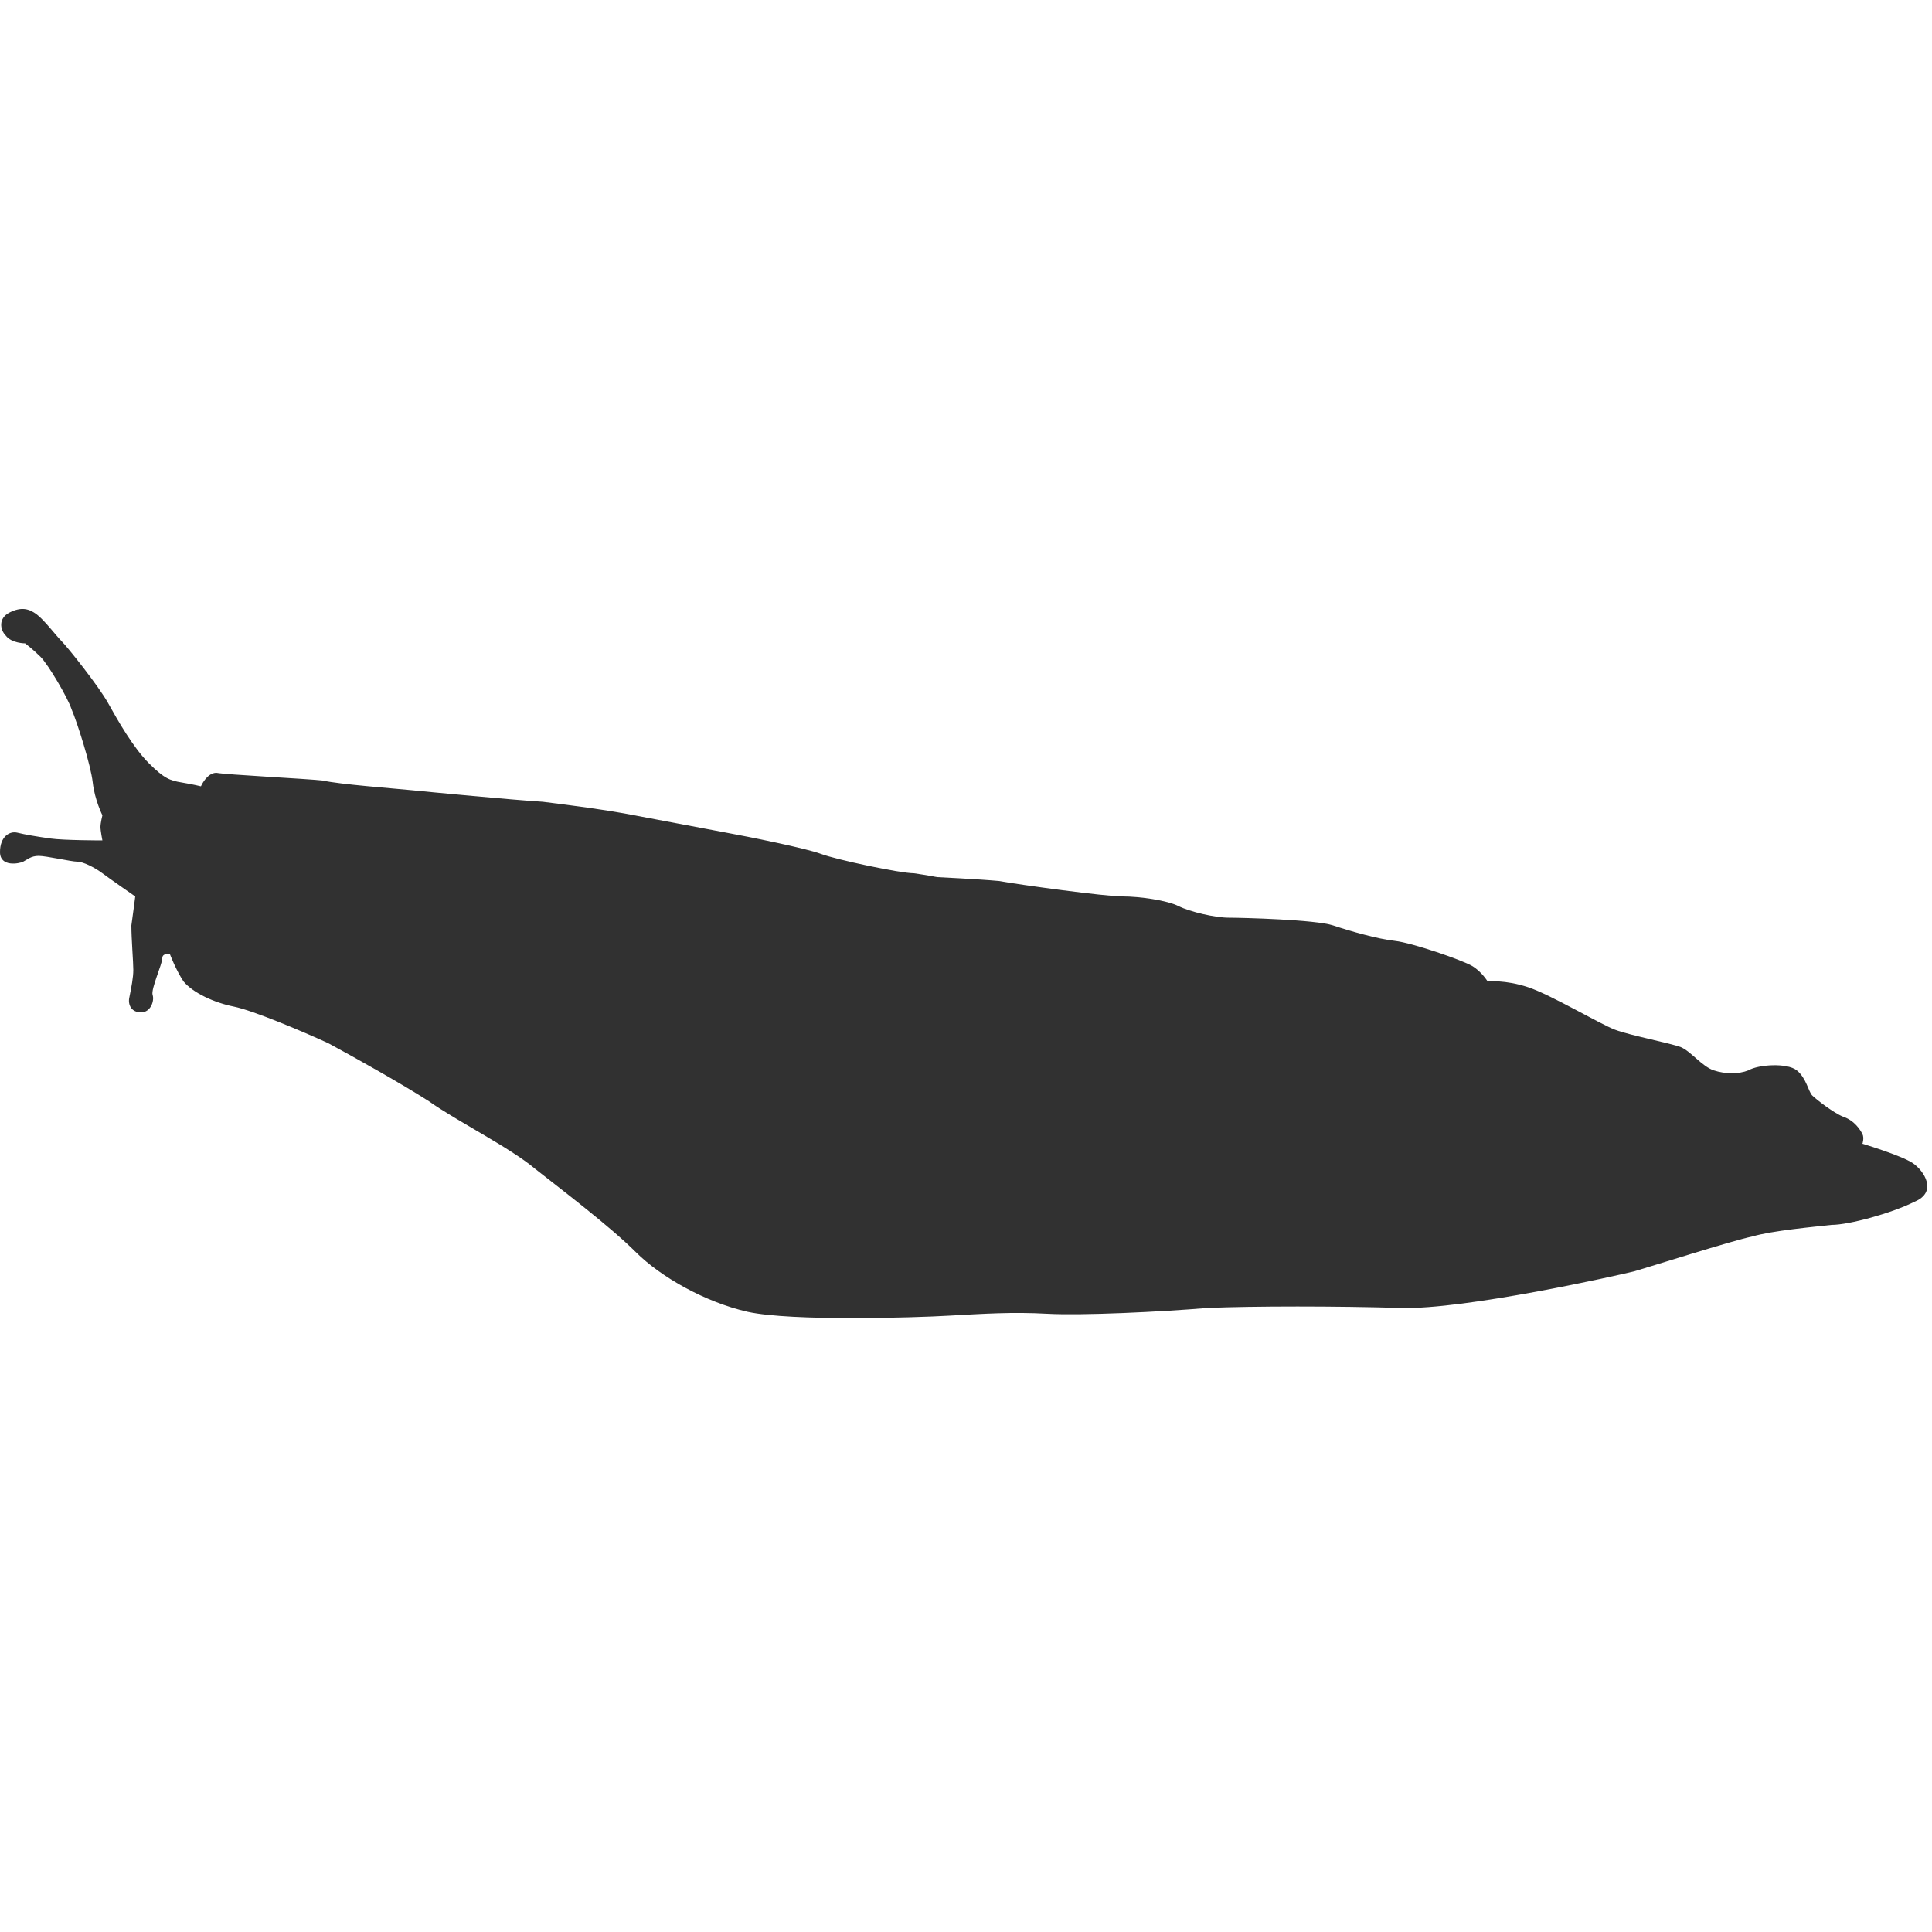 <?xml version="1.0" encoding="utf-8"?>
<!-- Generator: Adobe Illustrator 26.2.1, SVG Export Plug-In . SVG Version: 6.00 Build 0)  -->
<svg version="1.1" id="Lager_1" xmlns="http://www.w3.org/2000/svg" xmlns:xlink="http://www.w3.org/1999/xlink" x="0px" y="0px"
	 viewBox="0 0 100 100" style="enable-background:new 0 0 100 100;" xml:space="preserve">
<style type="text/css">
	.st0{fill:#313131;}
</style>
<path class="st0" d="M10.4,40.7c0,0,0.3-0.7,0.8-0.7c0.5,0.1,4.6,0.3,5.5,0.4c0.9,0.2,3.6,0.4,4.6,0.5c1,0.1,5.2,0.5,6.8,0.6
	c1.6,0.2,3.1,0.4,4.2,0.6s4.2,0.8,5.3,1c1.1,0.2,4.1,0.8,4.9,1.1s4.1,1,4.8,1c0.7,0.1,1.2,0.2,1.2,0.2s2.1,0.1,3.2,0.2
	c1.1,0.2,5.5,0.8,6.4,0.8s2.3,0.2,2.9,0.5s1.9,0.6,2.6,0.6s4.5,0.1,5.4,0.4s2.3,0.7,3.2,0.8c0.9,0.1,3.5,1,4,1.3
	c0.5,0.3,0.8,0.8,0.8,0.8s0.9-0.1,2.1,0.3c1.2,0.4,3.7,1.9,4.5,2.2s2.9,0.7,3.4,0.9s1.1,1,1.7,1.2c0.6,0.2,1.3,0.2,1.8,0
	c0.5-0.3,2-0.4,2.5,0c0.5,0.4,0.6,1.1,0.8,1.3c0.2,0.2,1.1,0.9,1.6,1.1c0.6,0.2,0.9,0.7,1,0.9c0.1,0.2,0,0.5,0,0.5s2,0.6,2.6,1
	s1.3,1.5,0.1,2c-1.2,0.6-3.4,1.2-4.3,1.2c-0.9,0.1-3.1,0.3-4.1,0.6c-1,0.2-5.4,1.6-6.1,1.8c-0.8,0.2-8.8,2-12.1,1.9
	c-3.3-0.1-7.6-0.1-10,0c-2.4,0.2-6.5,0.4-8.3,0.3c-1.8-0.1-3.3,0-5.1,0.1c-1.7,0.1-8.1,0.3-10.4-0.2c-2.2-0.5-4.5-1.8-5.8-3.1
	c-1.3-1.3-3.8-3.2-5.2-4.3c-1.3-1.1-4.1-2.5-5.5-3.5c-1.4-0.9-3.9-2.3-5.2-3c-1.3-0.6-3.9-1.7-4.9-1.9s-2.1-0.7-2.6-1.3
	c-0.4-0.6-0.7-1.4-0.7-1.4s-0.4-0.1-0.4,0.2c0,0.3-0.6,1.6-0.5,1.9c0.1,0.3-0.1,0.9-0.6,0.9c-0.5,0-0.7-0.4-0.6-0.8
	c0.1-0.5,0.2-1,0.2-1.4c0-0.4-0.1-1.6-0.1-2.3c0.1-0.7,0.2-1.5,0.2-1.5s-1.3-0.9-1.7-1.2c-0.4-0.3-1-0.6-1.3-0.6
	c-0.3,0-1.6-0.3-2-0.3s-0.6,0.2-0.8,0.3s-1.2,0.3-1.2-0.5s0.5-1.1,0.9-1s1,0.2,1.7,0.3c0.7,0.1,2.7,0.1,2.7,0.1S5.2,43,5.2,42.8
	c0-0.2,0.1-0.6,0.1-0.6s-0.4-0.8-0.5-1.7s-0.8-3.1-1.1-3.8c-0.2-0.6-1.2-2.3-1.6-2.7s-0.8-0.7-0.8-0.7s-0.7,0-1-0.4
	c-0.3-0.3-0.4-0.9,0.2-1.2c0.6-0.3,1-0.2,1.4,0.1s1,1.1,1.3,1.4s1.9,2.3,2.4,3.2c0.5,0.9,1.3,2.3,2.1,3.1c0.8,0.8,1.1,0.9,1.7,1
	S10.4,40.7,10.4,40.7z"/>
</svg>
